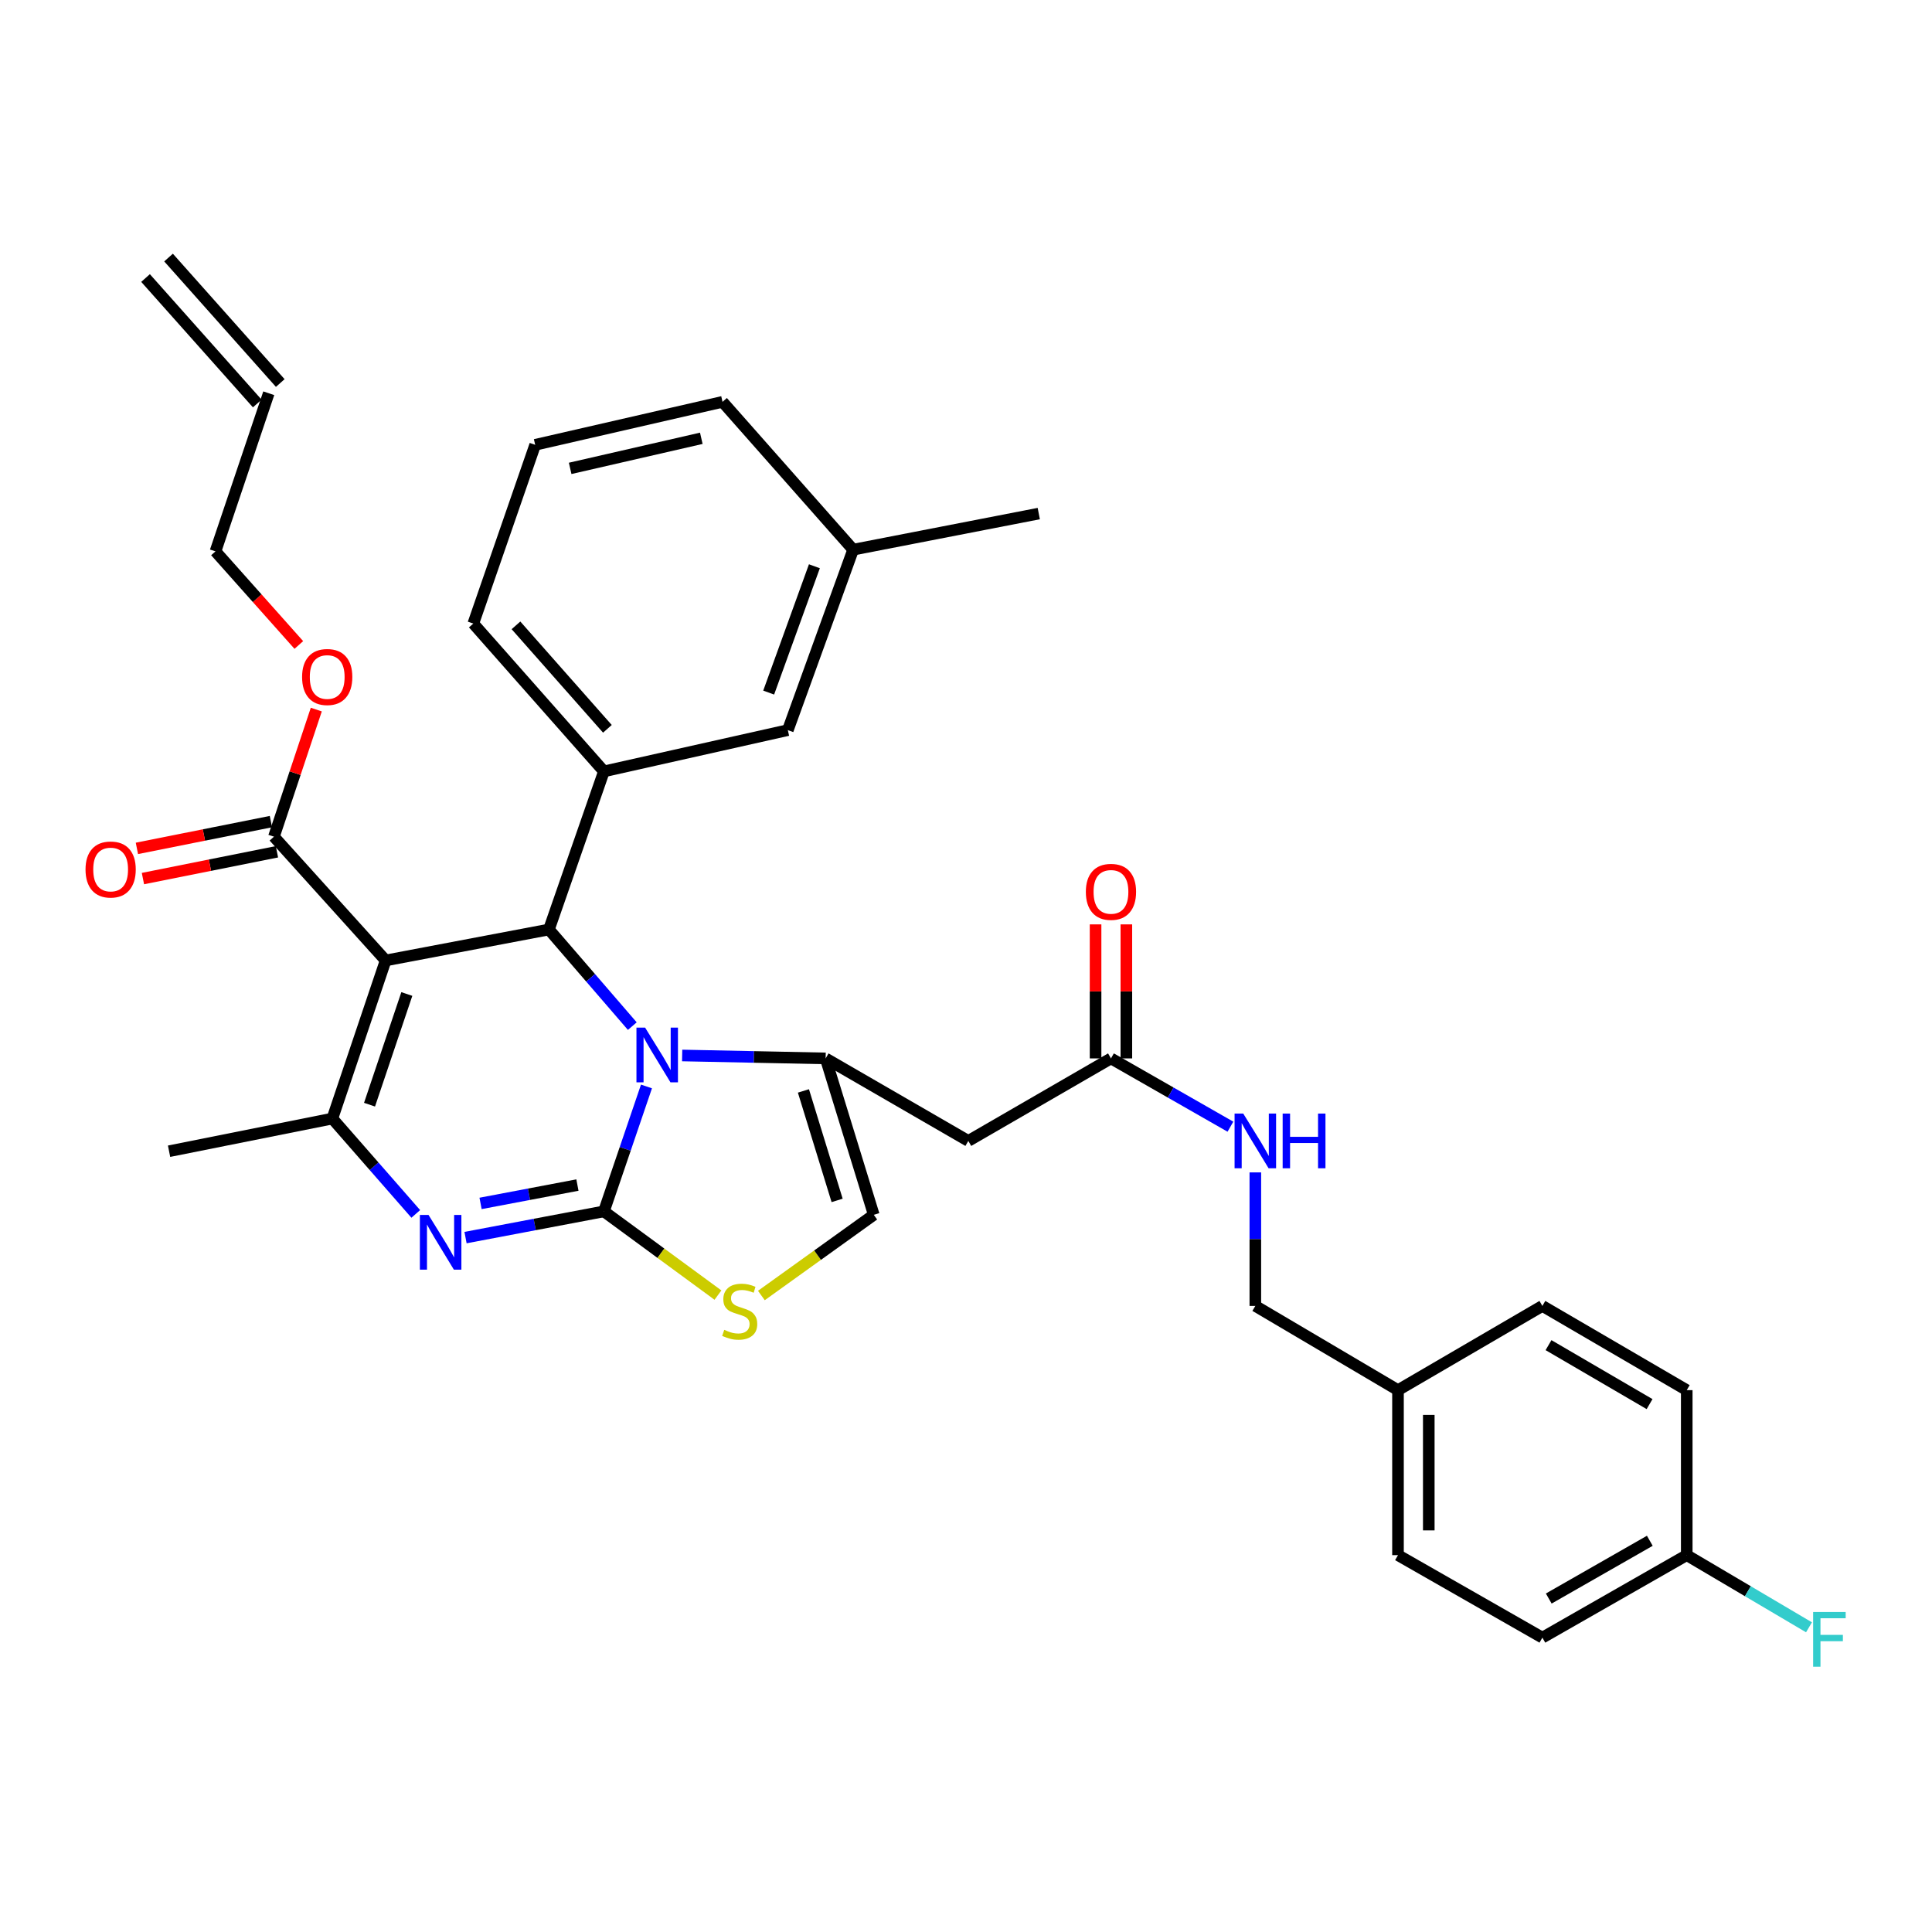 <?xml version='1.0' encoding='iso-8859-1'?>
<svg version='1.1' baseProfile='full'
              xmlns='http://www.w3.org/2000/svg'
                      xmlns:rdkit='http://www.rdkit.org/xml'
                      xmlns:xlink='http://www.w3.org/1999/xlink'
                  xml:space='preserve'
width='1000px' height='1000px' viewBox='0 0 1000 1000'>
<!-- END OF HEADER -->
<rect style='opacity:1.0;fill:#FFFFFF;stroke:none' width='1000' height='1000' x='0' y='0'> </rect>
<path class='bond-0' d='M 798.331,847.639 L 873.055,804.939' style='fill:none;fill-rule:evenodd;stroke:#000000;stroke-width:6px;stroke-linecap:butt;stroke-linejoin:miter;stroke-opacity:1' />
<path class='bond-0' d='M 801.633,827.398 L 853.94,797.507' style='fill:none;fill-rule:evenodd;stroke:#000000;stroke-width:6px;stroke-linecap:butt;stroke-linejoin:miter;stroke-opacity:1' />
<path class='bond-1' d='M 798.331,847.639 L 723.598,804.939' style='fill:none;fill-rule:evenodd;stroke:#000000;stroke-width:6px;stroke-linecap:butt;stroke-linejoin:miter;stroke-opacity:1' />
<path class='bond-2' d='M 575.035,547.83 L 605.951,565.501' style='fill:none;fill-rule:evenodd;stroke:#000000;stroke-width:6px;stroke-linecap:butt;stroke-linejoin:miter;stroke-opacity:1' />
<path class='bond-2' d='M 605.951,565.501 L 636.867,583.172' style='fill:none;fill-rule:evenodd;stroke:#0000FF;stroke-width:6px;stroke-linecap:butt;stroke-linejoin:miter;stroke-opacity:1' />
<path class='bond-3' d='M 583.003,547.83 L 583.003,513.145' style='fill:none;fill-rule:evenodd;stroke:#000000;stroke-width:6px;stroke-linecap:butt;stroke-linejoin:miter;stroke-opacity:1' />
<path class='bond-3' d='M 583.003,513.145 L 583.003,478.46' style='fill:none;fill-rule:evenodd;stroke:#FF0000;stroke-width:6px;stroke-linecap:butt;stroke-linejoin:miter;stroke-opacity:1' />
<path class='bond-3' d='M 567.066,547.83 L 567.066,513.145' style='fill:none;fill-rule:evenodd;stroke:#000000;stroke-width:6px;stroke-linecap:butt;stroke-linejoin:miter;stroke-opacity:1' />
<path class='bond-3' d='M 567.066,513.145 L 567.066,478.46' style='fill:none;fill-rule:evenodd;stroke:#FF0000;stroke-width:6px;stroke-linecap:butt;stroke-linejoin:miter;stroke-opacity:1' />
<path class='bond-4' d='M 575.035,547.83 L 501.196,590.54' style='fill:none;fill-rule:evenodd;stroke:#000000;stroke-width:6px;stroke-linecap:butt;stroke-linejoin:miter;stroke-opacity:1' />
<path class='bond-5' d='M 649.759,606.835 L 649.759,641.388' style='fill:none;fill-rule:evenodd;stroke:#0000FF;stroke-width:6px;stroke-linecap:butt;stroke-linejoin:miter;stroke-opacity:1' />
<path class='bond-5' d='M 649.759,641.388 L 649.759,675.942' style='fill:none;fill-rule:evenodd;stroke:#000000;stroke-width:6px;stroke-linecap:butt;stroke-linejoin:miter;stroke-opacity:1' />
<path class='bond-6' d='M 873.055,804.939 L 873.055,719.537' style='fill:none;fill-rule:evenodd;stroke:#000000;stroke-width:6px;stroke-linecap:butt;stroke-linejoin:miter;stroke-opacity:1' />
<path class='bond-7' d='M 873.055,804.939 L 904.693,823.614' style='fill:none;fill-rule:evenodd;stroke:#000000;stroke-width:6px;stroke-linecap:butt;stroke-linejoin:miter;stroke-opacity:1' />
<path class='bond-7' d='M 904.693,823.614 L 936.331,842.289' style='fill:none;fill-rule:evenodd;stroke:#33CCCC;stroke-width:6px;stroke-linecap:butt;stroke-linejoin:miter;stroke-opacity:1' />
<path class='bond-8' d='M 240.961,640.581 L 276.774,633.795' style='fill:none;fill-rule:evenodd;stroke:#0000FF;stroke-width:6px;stroke-linecap:butt;stroke-linejoin:miter;stroke-opacity:1' />
<path class='bond-8' d='M 276.774,633.795 L 312.587,627.008' style='fill:none;fill-rule:evenodd;stroke:#000000;stroke-width:6px;stroke-linecap:butt;stroke-linejoin:miter;stroke-opacity:1' />
<path class='bond-8' d='M 248.738,622.887 L 273.807,618.137' style='fill:none;fill-rule:evenodd;stroke:#0000FF;stroke-width:6px;stroke-linecap:butt;stroke-linejoin:miter;stroke-opacity:1' />
<path class='bond-8' d='M 273.807,618.137 L 298.876,613.386' style='fill:none;fill-rule:evenodd;stroke:#000000;stroke-width:6px;stroke-linecap:butt;stroke-linejoin:miter;stroke-opacity:1' />
<path class='bond-9' d='M 215.203,628.317 L 193.615,603.642' style='fill:none;fill-rule:evenodd;stroke:#0000FF;stroke-width:6px;stroke-linecap:butt;stroke-linejoin:miter;stroke-opacity:1' />
<path class='bond-9' d='M 193.615,603.642 L 172.028,578.968' style='fill:none;fill-rule:evenodd;stroke:#000000;stroke-width:6px;stroke-linecap:butt;stroke-linejoin:miter;stroke-opacity:1' />
<path class='bond-10' d='M 284.123,481.11 L 305.702,506.115' style='fill:none;fill-rule:evenodd;stroke:#000000;stroke-width:6px;stroke-linecap:butt;stroke-linejoin:miter;stroke-opacity:1' />
<path class='bond-10' d='M 305.702,506.115 L 327.282,531.12' style='fill:none;fill-rule:evenodd;stroke:#0000FF;stroke-width:6px;stroke-linecap:butt;stroke-linejoin:miter;stroke-opacity:1' />
<path class='bond-11' d='M 284.123,481.11 L 199.607,497.126' style='fill:none;fill-rule:evenodd;stroke:#000000;stroke-width:6px;stroke-linecap:butt;stroke-linejoin:miter;stroke-opacity:1' />
<path class='bond-12' d='M 284.123,481.11 L 312.587,399.267' style='fill:none;fill-rule:evenodd;stroke:#000000;stroke-width:6px;stroke-linecap:butt;stroke-linejoin:miter;stroke-opacity:1' />
<path class='bond-13' d='M 199.607,497.126 L 141.784,433.07' style='fill:none;fill-rule:evenodd;stroke:#000000;stroke-width:6px;stroke-linecap:butt;stroke-linejoin:miter;stroke-opacity:1' />
<path class='bond-14' d='M 199.607,497.126 L 172.028,578.968' style='fill:none;fill-rule:evenodd;stroke:#000000;stroke-width:6px;stroke-linecap:butt;stroke-linejoin:miter;stroke-opacity:1' />
<path class='bond-14' d='M 210.572,514.491 L 191.267,571.781' style='fill:none;fill-rule:evenodd;stroke:#000000;stroke-width:6px;stroke-linecap:butt;stroke-linejoin:miter;stroke-opacity:1' />
<path class='bond-15' d='M 172.028,578.968 L 87.511,595.87' style='fill:none;fill-rule:evenodd;stroke:#000000;stroke-width:6px;stroke-linecap:butt;stroke-linejoin:miter;stroke-opacity:1' />
<path class='bond-16' d='M 334.614,562.349 L 323.601,594.678' style='fill:none;fill-rule:evenodd;stroke:#0000FF;stroke-width:6px;stroke-linecap:butt;stroke-linejoin:miter;stroke-opacity:1' />
<path class='bond-16' d='M 323.601,594.678 L 312.587,627.008' style='fill:none;fill-rule:evenodd;stroke:#000000;stroke-width:6px;stroke-linecap:butt;stroke-linejoin:miter;stroke-opacity:1' />
<path class='bond-17' d='M 353.086,546.314 L 390.217,547.072' style='fill:none;fill-rule:evenodd;stroke:#0000FF;stroke-width:6px;stroke-linecap:butt;stroke-linejoin:miter;stroke-opacity:1' />
<path class='bond-17' d='M 390.217,547.072 L 427.348,547.83' style='fill:none;fill-rule:evenodd;stroke:#000000;stroke-width:6px;stroke-linecap:butt;stroke-linejoin:miter;stroke-opacity:1' />
<path class='bond-18' d='M 312.587,627.008 L 342.097,648.674' style='fill:none;fill-rule:evenodd;stroke:#000000;stroke-width:6px;stroke-linecap:butt;stroke-linejoin:miter;stroke-opacity:1' />
<path class='bond-18' d='M 342.097,648.674 L 371.608,670.34' style='fill:none;fill-rule:evenodd;stroke:#CCCC00;stroke-width:6px;stroke-linecap:butt;stroke-linejoin:miter;stroke-opacity:1' />
<path class='bond-19' d='M 394.083,670.555 L 423.172,649.671' style='fill:none;fill-rule:evenodd;stroke:#CCCC00;stroke-width:6px;stroke-linecap:butt;stroke-linejoin:miter;stroke-opacity:1' />
<path class='bond-19' d='M 423.172,649.671 L 452.262,628.787' style='fill:none;fill-rule:evenodd;stroke:#000000;stroke-width:6px;stroke-linecap:butt;stroke-linejoin:miter;stroke-opacity:1' />
<path class='bond-20' d='M 452.262,628.787 L 427.348,547.83' style='fill:none;fill-rule:evenodd;stroke:#000000;stroke-width:6px;stroke-linecap:butt;stroke-linejoin:miter;stroke-opacity:1' />
<path class='bond-20' d='M 433.293,621.331 L 415.853,564.661' style='fill:none;fill-rule:evenodd;stroke:#000000;stroke-width:6px;stroke-linecap:butt;stroke-linejoin:miter;stroke-opacity:1' />
<path class='bond-21' d='M 427.348,547.83 L 501.196,590.54' style='fill:none;fill-rule:evenodd;stroke:#000000;stroke-width:6px;stroke-linecap:butt;stroke-linejoin:miter;stroke-opacity:1' />
<path class='bond-22' d='M 312.587,399.267 L 244.981,322.754' style='fill:none;fill-rule:evenodd;stroke:#000000;stroke-width:6px;stroke-linecap:butt;stroke-linejoin:miter;stroke-opacity:1' />
<path class='bond-22' d='M 314.389,377.238 L 267.065,323.679' style='fill:none;fill-rule:evenodd;stroke:#000000;stroke-width:6px;stroke-linecap:butt;stroke-linejoin:miter;stroke-opacity:1' />
<path class='bond-23' d='M 312.587,399.267 L 407.781,377.912' style='fill:none;fill-rule:evenodd;stroke:#000000;stroke-width:6px;stroke-linecap:butt;stroke-linejoin:miter;stroke-opacity:1' />
<path class='bond-24' d='M 141.784,433.07 L 152.75,400.172' style='fill:none;fill-rule:evenodd;stroke:#000000;stroke-width:6px;stroke-linecap:butt;stroke-linejoin:miter;stroke-opacity:1' />
<path class='bond-24' d='M 152.75,400.172 L 163.716,367.273' style='fill:none;fill-rule:evenodd;stroke:#FF0000;stroke-width:6px;stroke-linecap:butt;stroke-linejoin:miter;stroke-opacity:1' />
<path class='bond-25' d='M 140.221,425.256 L 105.54,432.192' style='fill:none;fill-rule:evenodd;stroke:#000000;stroke-width:6px;stroke-linecap:butt;stroke-linejoin:miter;stroke-opacity:1' />
<path class='bond-25' d='M 105.54,432.192 L 70.86,439.127' style='fill:none;fill-rule:evenodd;stroke:#FF0000;stroke-width:6px;stroke-linecap:butt;stroke-linejoin:miter;stroke-opacity:1' />
<path class='bond-25' d='M 143.346,440.883 L 108.666,447.819' style='fill:none;fill-rule:evenodd;stroke:#000000;stroke-width:6px;stroke-linecap:butt;stroke-linejoin:miter;stroke-opacity:1' />
<path class='bond-25' d='M 108.666,447.819 L 73.985,454.754' style='fill:none;fill-rule:evenodd;stroke:#FF0000;stroke-width:6px;stroke-linecap:butt;stroke-linejoin:miter;stroke-opacity:1' />
<path class='bond-26' d='M 154.674,333.839 L 133.103,309.616' style='fill:none;fill-rule:evenodd;stroke:#FF0000;stroke-width:6px;stroke-linecap:butt;stroke-linejoin:miter;stroke-opacity:1' />
<path class='bond-26' d='M 133.103,309.616 L 111.531,285.392' style='fill:none;fill-rule:evenodd;stroke:#000000;stroke-width:6px;stroke-linecap:butt;stroke-linejoin:miter;stroke-opacity:1' />
<path class='bond-27' d='M 244.981,322.754 L 277.005,230.234' style='fill:none;fill-rule:evenodd;stroke:#000000;stroke-width:6px;stroke-linecap:butt;stroke-linejoin:miter;stroke-opacity:1' />
<path class='bond-28' d='M 407.781,377.912 L 441.584,284.507' style='fill:none;fill-rule:evenodd;stroke:#000000;stroke-width:6px;stroke-linecap:butt;stroke-linejoin:miter;stroke-opacity:1' />
<path class='bond-28' d='M 397.866,358.478 L 421.528,293.094' style='fill:none;fill-rule:evenodd;stroke:#000000;stroke-width:6px;stroke-linecap:butt;stroke-linejoin:miter;stroke-opacity:1' />
<path class='bond-29' d='M 111.531,285.392 L 139.11,203.549' style='fill:none;fill-rule:evenodd;stroke:#000000;stroke-width:6px;stroke-linecap:butt;stroke-linejoin:miter;stroke-opacity:1' />
<path class='bond-30' d='M 145.061,198.251 L 87.238,133.309' style='fill:none;fill-rule:evenodd;stroke:#000000;stroke-width:6px;stroke-linecap:butt;stroke-linejoin:miter;stroke-opacity:1' />
<path class='bond-30' d='M 133.159,208.848 L 75.336,143.907' style='fill:none;fill-rule:evenodd;stroke:#000000;stroke-width:6px;stroke-linecap:butt;stroke-linejoin:miter;stroke-opacity:1' />
<path class='bond-31' d='M 277.005,230.234 L 373.978,207.994' style='fill:none;fill-rule:evenodd;stroke:#000000;stroke-width:6px;stroke-linecap:butt;stroke-linejoin:miter;stroke-opacity:1' />
<path class='bond-31' d='M 295.113,242.431 L 362.995,226.863' style='fill:none;fill-rule:evenodd;stroke:#000000;stroke-width:6px;stroke-linecap:butt;stroke-linejoin:miter;stroke-opacity:1' />
<path class='bond-32' d='M 441.584,284.507 L 373.978,207.994' style='fill:none;fill-rule:evenodd;stroke:#000000;stroke-width:6px;stroke-linecap:butt;stroke-linejoin:miter;stroke-opacity:1' />
<path class='bond-33' d='M 441.584,284.507 L 537.663,265.826' style='fill:none;fill-rule:evenodd;stroke:#000000;stroke-width:6px;stroke-linecap:butt;stroke-linejoin:miter;stroke-opacity:1' />
<path class='bond-34' d='M 873.055,719.537 L 798.331,675.942' style='fill:none;fill-rule:evenodd;stroke:#000000;stroke-width:6px;stroke-linecap:butt;stroke-linejoin:miter;stroke-opacity:1' />
<path class='bond-34' d='M 853.816,726.763 L 801.509,696.246' style='fill:none;fill-rule:evenodd;stroke:#000000;stroke-width:6px;stroke-linecap:butt;stroke-linejoin:miter;stroke-opacity:1' />
<path class='bond-35' d='M 798.331,675.942 L 723.598,719.537' style='fill:none;fill-rule:evenodd;stroke:#000000;stroke-width:6px;stroke-linecap:butt;stroke-linejoin:miter;stroke-opacity:1' />
<path class='bond-36' d='M 723.598,719.537 L 723.598,804.939' style='fill:none;fill-rule:evenodd;stroke:#000000;stroke-width:6px;stroke-linecap:butt;stroke-linejoin:miter;stroke-opacity:1' />
<path class='bond-36' d='M 739.534,732.347 L 739.534,792.128' style='fill:none;fill-rule:evenodd;stroke:#000000;stroke-width:6px;stroke-linecap:butt;stroke-linejoin:miter;stroke-opacity:1' />
<path class='bond-37' d='M 723.598,719.537 L 649.759,675.942' style='fill:none;fill-rule:evenodd;stroke:#000000;stroke-width:6px;stroke-linecap:butt;stroke-linejoin:miter;stroke-opacity:1' />
<path  class='atom-2' d='M 643.499 576.38
L 652.779 591.38
Q 653.699 592.86, 655.179 595.54
Q 656.659 598.22, 656.739 598.38
L 656.739 576.38
L 660.499 576.38
L 660.499 604.7
L 656.619 604.7
L 646.659 588.3
Q 645.499 586.38, 644.259 584.18
Q 643.059 581.98, 642.699 581.3
L 642.699 604.7
L 639.019 604.7
L 639.019 576.38
L 643.499 576.38
' fill='#0000FF'/>
<path  class='atom-2' d='M 663.899 576.38
L 667.739 576.38
L 667.739 588.42
L 682.219 588.42
L 682.219 576.38
L 686.059 576.38
L 686.059 604.7
L 682.219 604.7
L 682.219 591.62
L 667.739 591.62
L 667.739 604.7
L 663.899 604.7
L 663.899 576.38
' fill='#0000FF'/>
<path  class='atom-3' d='M 562.035 461.623
Q 562.035 454.823, 565.395 451.023
Q 568.755 447.223, 575.035 447.223
Q 581.315 447.223, 584.675 451.023
Q 588.035 454.823, 588.035 461.623
Q 588.035 468.503, 584.635 472.423
Q 581.235 476.303, 575.035 476.303
Q 568.795 476.303, 565.395 472.423
Q 562.035 468.543, 562.035 461.623
M 575.035 473.103
Q 579.355 473.103, 581.675 470.223
Q 584.035 467.303, 584.035 461.623
Q 584.035 456.063, 581.675 453.263
Q 579.355 450.423, 575.035 450.423
Q 570.715 450.423, 568.355 453.223
Q 566.035 456.023, 566.035 461.623
Q 566.035 467.343, 568.355 470.223
Q 570.715 473.103, 575.035 473.103
' fill='#FF0000'/>
<path  class='atom-5' d='M 221.811 628.864
L 231.091 643.864
Q 232.011 645.344, 233.491 648.024
Q 234.971 650.704, 235.051 650.864
L 235.051 628.864
L 238.811 628.864
L 238.811 657.184
L 234.931 657.184
L 224.971 640.784
Q 223.811 638.864, 222.571 636.664
Q 221.371 634.464, 221.011 633.784
L 221.011 657.184
L 217.331 657.184
L 217.331 628.864
L 221.811 628.864
' fill='#0000FF'/>
<path  class='atom-9' d='M 333.906 531.891
L 343.186 546.891
Q 344.106 548.371, 345.586 551.051
Q 347.066 553.731, 347.146 553.891
L 347.146 531.891
L 350.906 531.891
L 350.906 560.211
L 347.026 560.211
L 337.066 543.811
Q 335.906 541.891, 334.666 539.691
Q 333.466 537.491, 333.106 536.811
L 333.106 560.211
L 329.426 560.211
L 329.426 531.891
L 333.906 531.891
' fill='#0000FF'/>
<path  class='atom-11' d='M 374.867 688.327
Q 375.187 688.447, 376.507 689.007
Q 377.827 689.567, 379.267 689.927
Q 380.747 690.247, 382.187 690.247
Q 384.867 690.247, 386.427 688.967
Q 387.987 687.647, 387.987 685.367
Q 387.987 683.807, 387.187 682.847
Q 386.427 681.887, 385.227 681.367
Q 384.027 680.847, 382.027 680.247
Q 379.507 679.487, 377.987 678.767
Q 376.507 678.047, 375.427 676.527
Q 374.387 675.007, 374.387 672.447
Q 374.387 668.887, 376.787 666.687
Q 379.227 664.487, 384.027 664.487
Q 387.307 664.487, 391.027 666.047
L 390.107 669.127
Q 386.707 667.727, 384.147 667.727
Q 381.387 667.727, 379.867 668.887
Q 378.347 670.007, 378.387 671.967
Q 378.387 673.487, 379.147 674.407
Q 379.947 675.327, 381.067 675.847
Q 382.227 676.367, 384.147 676.967
Q 386.707 677.767, 388.227 678.567
Q 389.747 679.367, 390.827 681.007
Q 391.947 682.607, 391.947 685.367
Q 391.947 689.287, 389.307 691.407
Q 386.707 693.487, 382.347 693.487
Q 379.827 693.487, 377.907 692.927
Q 376.027 692.407, 373.787 691.487
L 374.867 688.327
' fill='#CCCC00'/>
<path  class='atom-17' d='M 156.363 350.413
Q 156.363 343.613, 159.723 339.813
Q 163.083 336.013, 169.363 336.013
Q 175.643 336.013, 179.003 339.813
Q 182.363 343.613, 182.363 350.413
Q 182.363 357.293, 178.963 361.213
Q 175.563 365.093, 169.363 365.093
Q 163.123 365.093, 159.723 361.213
Q 156.363 357.333, 156.363 350.413
M 169.363 361.893
Q 173.683 361.893, 176.003 359.013
Q 178.363 356.093, 178.363 350.413
Q 178.363 344.853, 176.003 342.053
Q 173.683 339.213, 169.363 339.213
Q 165.043 339.213, 162.683 342.013
Q 160.363 344.813, 160.363 350.413
Q 160.363 356.133, 162.683 359.013
Q 165.043 361.893, 169.363 361.893
' fill='#FF0000'/>
<path  class='atom-18' d='M 44.267 450.051
Q 44.267 443.251, 47.627 439.451
Q 50.987 435.651, 57.267 435.651
Q 63.547 435.651, 66.907 439.451
Q 70.267 443.251, 70.267 450.051
Q 70.267 456.931, 66.867 460.851
Q 63.467 464.731, 57.267 464.731
Q 51.027 464.731, 47.627 460.851
Q 44.267 456.971, 44.267 450.051
M 57.267 461.531
Q 61.587 461.531, 63.907 458.651
Q 66.267 455.731, 66.267 450.051
Q 66.267 444.491, 63.907 441.691
Q 61.587 438.851, 57.267 438.851
Q 52.947 438.851, 50.587 441.651
Q 48.267 444.451, 48.267 450.051
Q 48.267 455.771, 50.587 458.651
Q 52.947 461.531, 57.267 461.531
' fill='#FF0000'/>
<path  class='atom-34' d='M 938.474 834.365
L 955.314 834.365
L 955.314 837.605
L 942.274 837.605
L 942.274 846.205
L 953.874 846.205
L 953.874 849.485
L 942.274 849.485
L 942.274 862.685
L 938.474 862.685
L 938.474 834.365
' fill='#33CCCC'/>
</svg>
